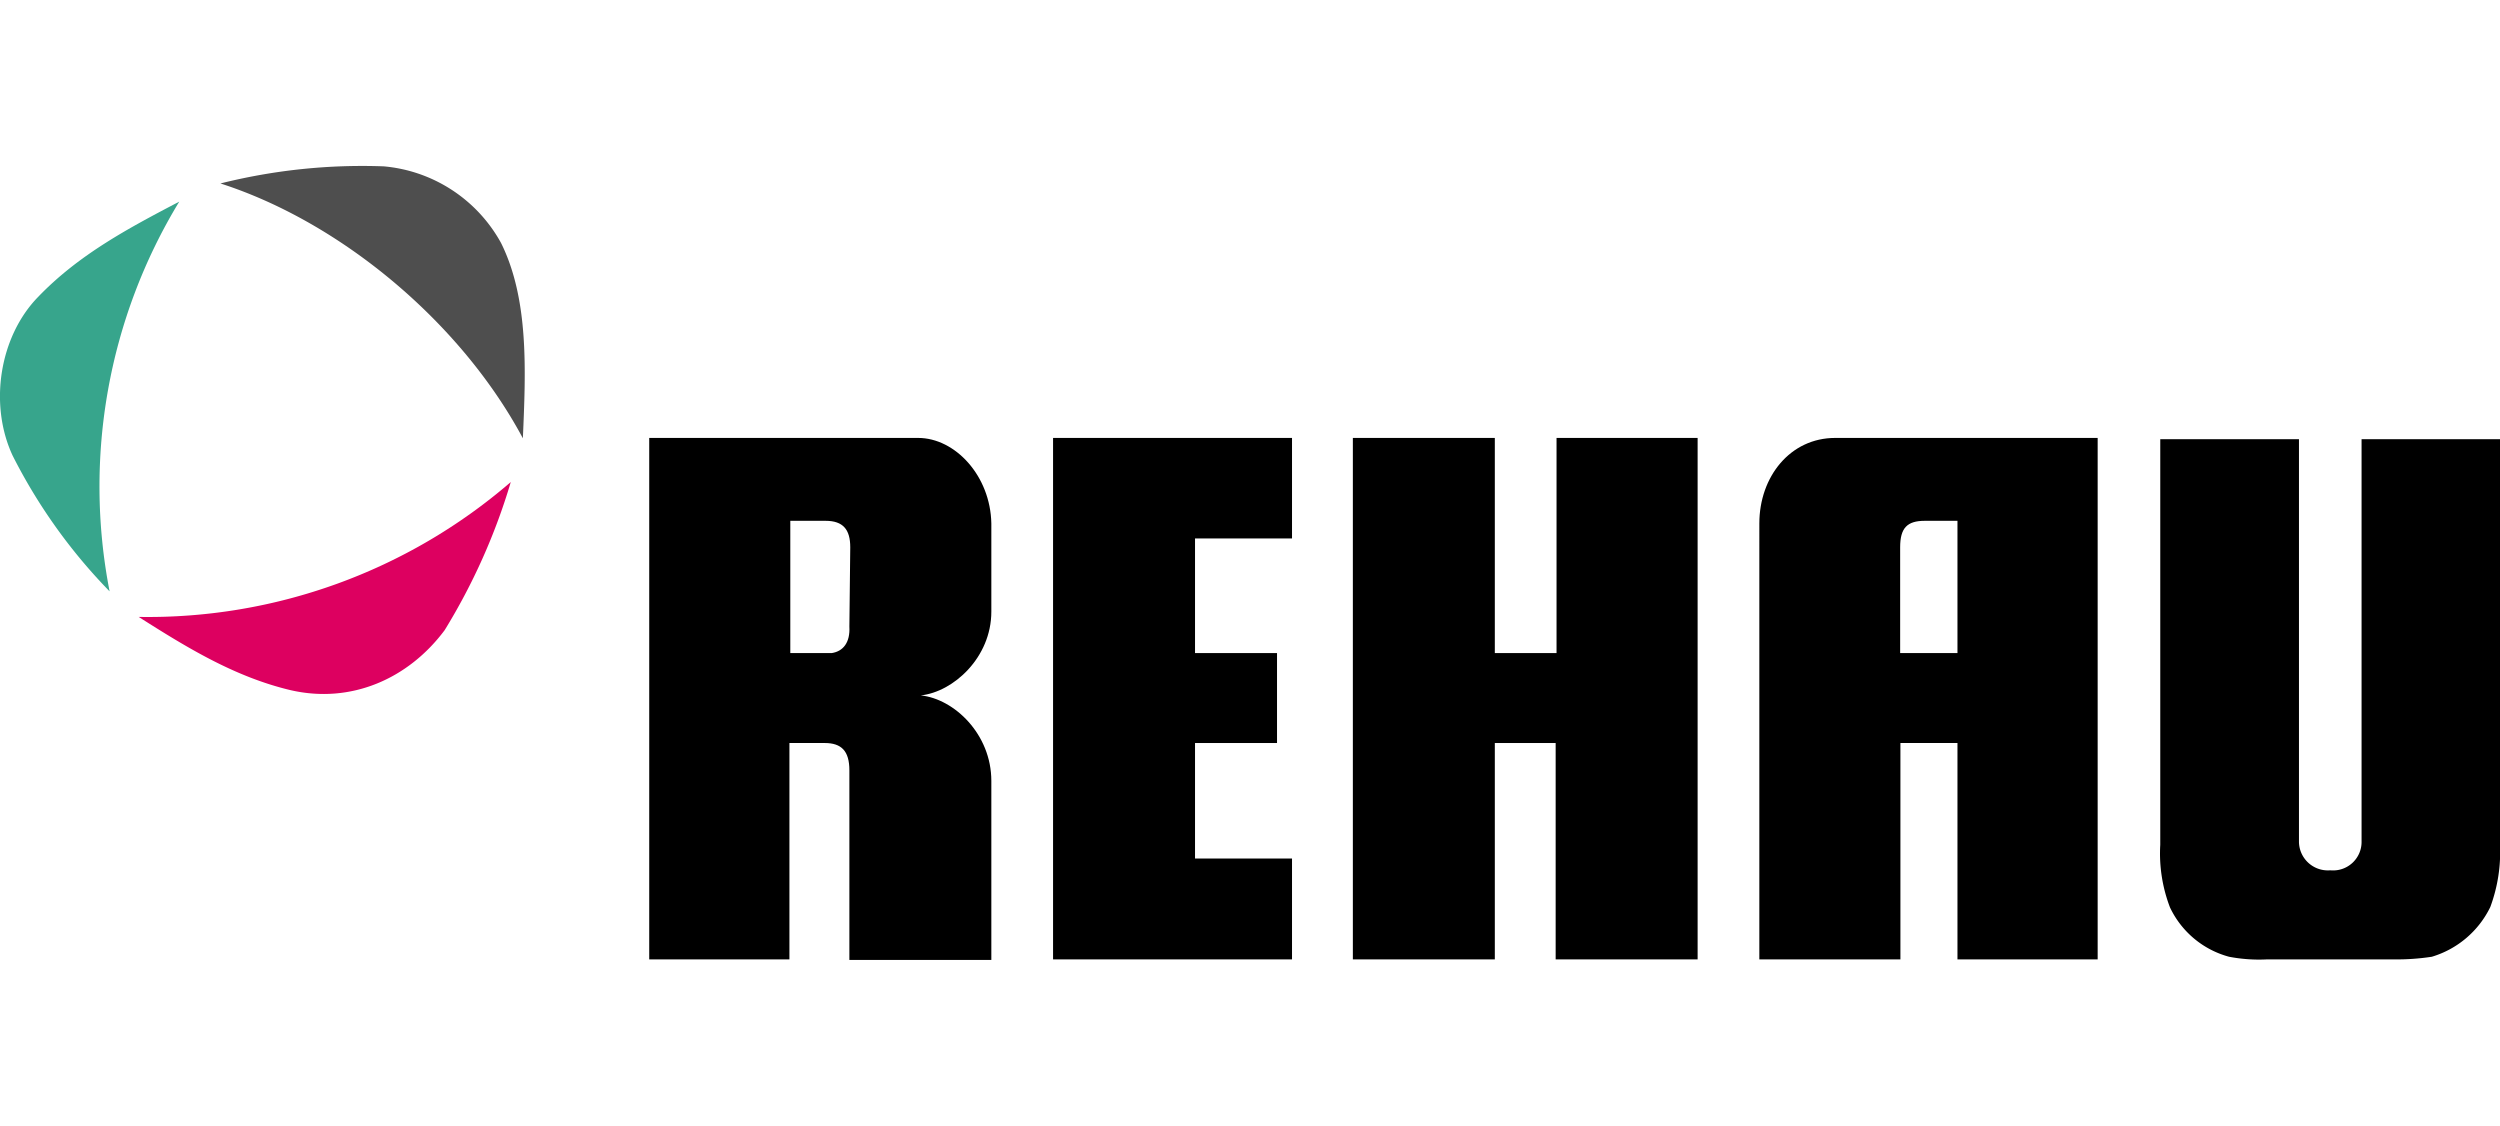 <?xml version="1.0"?>
<svg xmlns="http://www.w3.org/2000/svg" viewBox="0 0 283.53 90.06" width="200"><defs><style>.cls-1{fill:#37a58c;}.cls-2{fill:#dd0060;}.cls-3{fill:#4e4e4e;}</style></defs><g id="Ebene_2" data-name="Ebene 2"><g id="Ebene_1-2" data-name="Ebene 1"><path class="cls-1" d="M20.33,4.06C14.73,7,9,10,4.33,14.86c-4.4,4.5-5.6,12.2-2.9,18a62.21,62.21,0,0,0,11,15.4A62.2,62.2,0,0,1,20.33,4.06Z"/><path class="cls-2" d="M15.73,51.16c5.5,3.5,10.9,6.8,17.2,8.3,6.9,1.6,13.4-1.3,17.5-6.8a70.2,70.2,0,0,0,7.5-16.8A63,63,0,0,1,15.73,51.16Z"/><path class="cls-3" d="M56.83,8.76A16.88,16.88,0,0,0,43.53.06,66.1,66.1,0,0,0,25,2c13.7,4.4,27.3,15.8,34.3,28.9C59.63,23.26,60,15.16,56.83,8.76Z"/><path d="M176.53,30.86v24.4h-7V30.86h-16.1V90h16.1V65.46h6.9V90h16.1V30.86Z"/><path d="M208.13,30.86c-5.1,0-8.6,4.4-8.6,9.7V90h16V65.46H222V90h15.9V30.86ZM222,55.26h-6.5v-12c0-2.2.8-3,2.8-3H222Z"/><path d="M104.43,60.06c3.7-.4,8-4.3,8-9.5v-10c-.1-5.4-4.1-9.7-8.3-9.7H73.63V90h15.9V65.46h4c1.9,0,2.8.9,2.8,3.1v21.5h16.1V69.76C112.43,64.46,108.23,60.46,104.43,60.06Zm-8.1-7.8c.1,1.8-.7,2.8-2,3h-4.7v-15h4c2,0,2.8,1,2.8,3Z"/><path d="M135.53,42.26h11V30.86h-27.1V90h27.1V78.56h-11V65.46h9.3V55.26h-9.3Z"/><path d="M282.43,84.06a18,18,0,0,0,1.1-7.1V31h-15.7v45.6a3.23,3.23,0,0,1-3.5,3.3h-.1a3.28,3.28,0,0,1-3.5-3.3V31H245V77a17.12,17.12,0,0,0,1.1,7.1,10.41,10.41,0,0,0,6.7,5.6,18,18,0,0,0,4.3.3h14.4a26.29,26.29,0,0,0,4.3-.3A10.82,10.82,0,0,0,282.43,84.06Z"/></g></g></svg>

